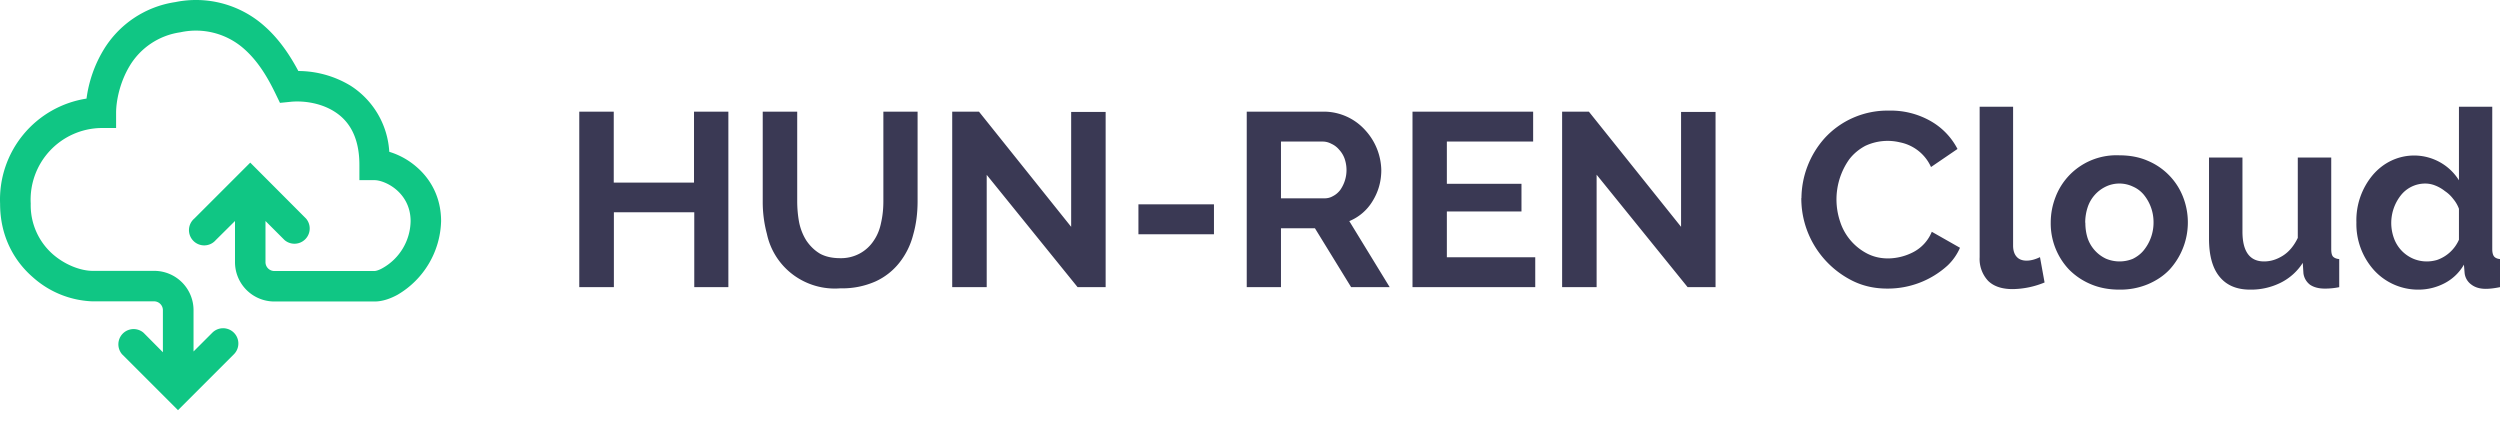 <svg xmlns="http://www.w3.org/2000/svg" width="164" height="28" fill="none">
  <path fill="#3A3954" d="M47.781 7.324v11.513h-2.237v-4.912h-5.273v4.912H38V7.324h2.262v4.656h5.265V7.324h2.254Zm7.33 9.612c.44.012.876-.09 1.265-.294.389-.205.717-.506.954-.875.232-.341.387-.733.473-1.177.103-.46.146-.92.146-1.398V7.324h2.245v5.868c0 .793-.094 1.535-.292 2.217a4.903 4.903 0 0 1-.903 1.825 4.236 4.236 0 0 1-1.566 1.228 5.374 5.374 0 0 1-2.306.452 4.58 4.58 0 0 1-3.087-.882 4.508 4.508 0 0 1-1.73-2.683 8.115 8.115 0 0 1-.275-2.157V7.324h2.262v5.868c0 .486.043.955.13 1.415.094.444.257.836.472 1.177.233.341.517.631.886.853.353.196.8.299 1.325.299Zm9.617-5.476v7.377h-2.263V7.324h1.755l6.048 7.556V7.341h2.262v11.496h-1.84l-5.97-7.377h.008Zm9.953 3.906v-1.961h4.955v1.961H74.68Zm7.105 3.471V7.324h5.127a3.664 3.664 0 0 1 2.65 1.22 3.98 3.98 0 0 1 1.05 2.61c0 .741-.19 1.424-.577 2.046a3.201 3.201 0 0 1-1.522 1.305l2.65 4.332h-2.53l-2.374-3.863h-2.228v3.863h-2.246Zm2.246-5.825h2.839c.206 0 .395-.042.567-.145.19-.093.344-.23.473-.392a2.283 2.283 0 0 0 .293-2.072 1.705 1.705 0 0 0-.353-.58 1.432 1.432 0 0 0-.516-.392 1.212 1.212 0 0 0-.568-.145h-2.735v3.726Zm16.68 3.864v1.961H92.66V7.324h7.914v1.962h-5.66v2.771h4.895v1.817h-4.895v3.002h5.806-.008Zm4.026-5.416v7.377h-2.263V7.324h1.755l6.048 7.556V7.341h2.262v11.496h-1.832l-5.97-7.377Zm13.437 1.535a5.974 5.974 0 0 1 1.514-3.923 5.553 5.553 0 0 1 1.909-1.36 5.598 5.598 0 0 1 2.306-.456 5.282 5.282 0 0 1 2.77.7 4.462 4.462 0 0 1 1.738 1.816l-1.738 1.185a2.815 2.815 0 0 0-.82-1.056 2.852 2.852 0 0 0-1.219-.564 3.45 3.45 0 0 0-2.288.239c-.422.23-.774.528-1.05.895a4.554 4.554 0 0 0-.585 4.068c.288.9.922 1.65 1.764 2.09.43.221.886.324 1.385.324a3.665 3.665 0 0 0 1.626-.401 2.614 2.614 0 0 0 1.239-1.348l1.849 1.05a3.563 3.563 0 0 1-.8 1.15 5.818 5.818 0 0 1-3.974 1.527c-.835 0-1.592-.17-2.28-.512a6.077 6.077 0 0 1-2.455-2.239 6.01 6.01 0 0 1-.9-3.185h.009ZM129.874 7h2.185v9.108c0 .316.078.563.232.734.147.17.37.256.654.256.129 0 .267-.017.43-.06a2.56 2.56 0 0 0 .448-.17l.301 1.662a5.654 5.654 0 0 1-2.091.435c-.688 0-1.23-.17-1.608-.537a2.097 2.097 0 0 1-.56-1.552V7h.009Zm9.162 12c-.697 0-1.325-.12-1.884-.359a4.39 4.39 0 0 1-1.42-.955 4.4 4.4 0 0 1-1.204-3.079c0-.597.112-1.16.318-1.688a4.243 4.243 0 0 1 1.648-2.04 4.296 4.296 0 0 1 2.542-.69c.688 0 1.316.12 1.858.359.526.22 1.003.544 1.4.952.398.407.708.89.914 1.419a4.589 4.589 0 0 1-.886 4.767c-.379.4-.852.716-1.411.955a4.681 4.681 0 0 1-1.875.358Zm-2.237-4.393c0 .376.052.717.155 1.032a2.3 2.3 0 0 0 1.196 1.33 2.294 2.294 0 0 0 1.763.01c.275-.137.516-.316.706-.547a2.88 2.88 0 0 0 .653-1.85 2.833 2.833 0 0 0-.653-1.825c-.198-.23-.431-.401-.706-.52a2.067 2.067 0 0 0-1.763 0 2.299 2.299 0 0 0-1.196 1.348 3.239 3.239 0 0 0-.164 1.022h.009ZM147.612 19c-.886 0-1.548-.281-2.013-.852-.456-.555-.688-1.39-.688-2.49v-5.322h2.194v4.852c0 1.305.473 1.962 1.419 1.962.43 0 .835-.128 1.23-.376.405-.255.732-.648.981-1.168v-5.27h2.194v6.003c0 .23.034.393.111.487.087.093.224.153.413.17v1.842a4.613 4.613 0 0 1-.946.094c-.396 0-.722-.085-.972-.256a1.119 1.119 0 0 1-.43-.75l-.043-.683a3.643 3.643 0 0 1-1.471 1.314 4.373 4.373 0 0 1-1.979.443Zm11.046 0a3.916 3.916 0 0 1-2.925-1.279 4.524 4.524 0 0 1-1.153-3.13 4.616 4.616 0 0 1 1.076-3.113c.344-.4.748-.716 1.213-.938a3.484 3.484 0 0 1 2.468-.2c.82.238 1.521.768 1.97 1.488V7h2.185v9.338c0 .23.043.393.121.487.077.093.206.153.387.17v1.842c-.379.077-.688.111-.929.111-.396 0-.714-.094-.964-.29a1.067 1.067 0 0 1-.43-.767l-.043-.53a3.133 3.133 0 0 1-1.29 1.229 3.696 3.696 0 0 1-1.686.41Zm.568-1.85c.206 0 .421-.034.636-.094a2.447 2.447 0 0 0 1.445-1.33v-2.03a2.148 2.148 0 0 0-.378-.648c-.15-.2-.334-.373-.542-.512a2.453 2.453 0 0 0-.637-.367 1.747 1.747 0 0 0-.653-.128 2.032 2.032 0 0 0-1.618.793 2.93 2.93 0 0 0-.438 2.789 2.309 2.309 0 0 0 1.253 1.342c.294.127.611.19.932.185Z"/>
  <path fill="#10C684" fill-rule="evenodd" d="M19.566 4.648c-.46-.86-1.16-2-2.2-2.92a6.75 6.75 0 0 0-5.87-1.59 6.64 6.64 0 0 0-4.73 3.18 8.28 8.28 0 0 0-1.09 3.15 6.7 6.7 0 0 0-5.67 6.9c0 2.13.92 3.75 2.14 4.81a6.2 6.2 0 0 0 3.9 1.59h4.06c.32 0 .58.26.58.58v2.76l-1.27-1.28a1 1 0 0 0-1.41 1.41l3.67 3.67 3.67-3.67a1 1 0 1 0-1.42-1.41l-1.23 1.23v-2.71a2.58 2.58 0 0 0-2.58-2.58h-4.05c-.7 0-1.74-.34-2.6-1.09a4.27 4.27 0 0 1-1.45-3.32 4.7 4.7 0 0 1 4.6-4.96h1v-1c0-.75.23-1.96.87-3.04a4.64 4.64 0 0 1 3.35-2.24 4.76 4.76 0 0 1 4.2 1.11c1 .89 1.62 2.06 2.03 2.9l.3.62.7-.07c.78-.08 1.94.05 2.87.64.86.54 1.64 1.54 1.64 3.5v1h1c.29 0 .9.17 1.45.65.51.45.91 1.12.91 2.04a3.6 3.6 0 0 1-1.84 3.08c-.28.16-.47.19-.52.19h-6.59a.58.58 0 0 1-.57-.58v-2.7l1.25 1.25a1 1 0 0 0 1.41-1.41l-3.66-3.67-3.67 3.67a1 1 0 1 0 1.41 1.41l1.26-1.25v2.7a2.58 2.58 0 0 0 2.57 2.58h6.59c.52 0 1.04-.19 1.5-.44a5.77 5.77 0 0 0 2.86-4.83c0-1.58-.7-2.77-1.59-3.54a4.9 4.9 0 0 0-1.81-1.01 5.52 5.52 0 0 0-2.53-4.33 6.66 6.66 0 0 0-3.44-.97v-.01Z" clip-rule="evenodd"/>
</svg>
